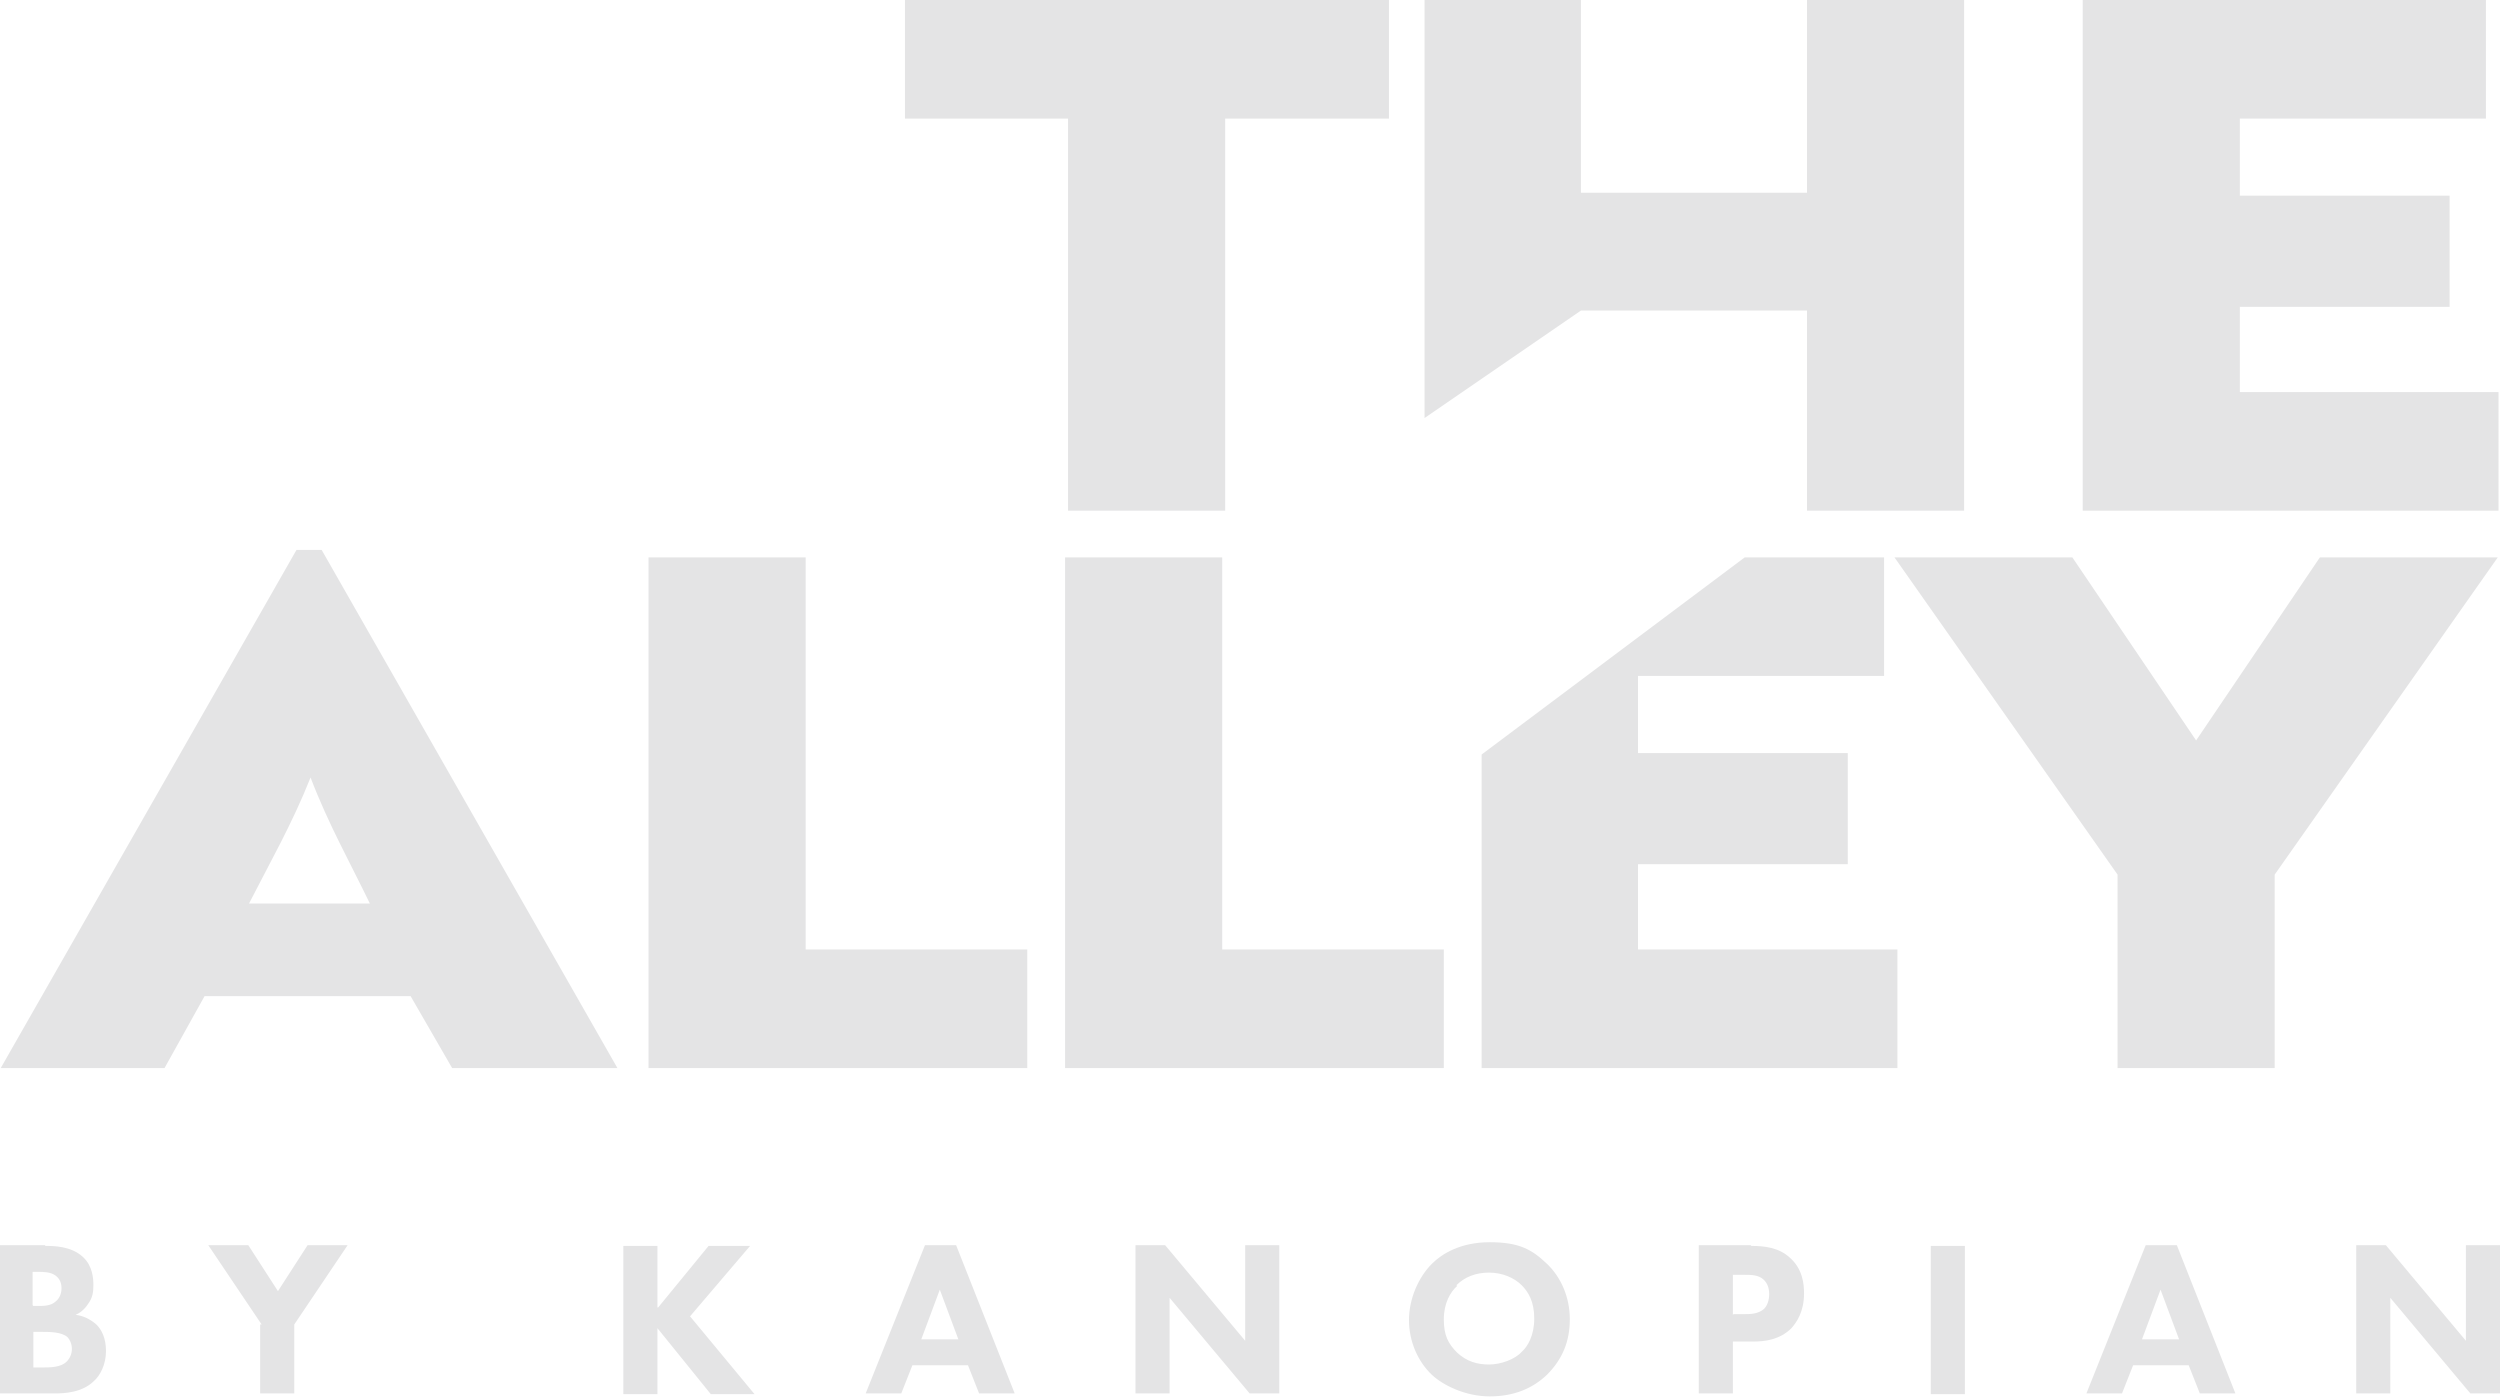 <?xml version="1.0" encoding="UTF-8"?><svg id="Layer_2" xmlns="http://www.w3.org/2000/svg" viewBox="0 0 337.3 188.5"><defs><style>.cls-1{fill:#e4e4e5;stroke-width:0px;}</style></defs><g id="Layer_1-2"><path class="cls-1" d="m6.1,168.1c1.1,0,3.5,0,5.1,1.5,1.3,1.2,1.4,2.9,1.4,3.8s-.1,1.7-.7,2.5c-.5.8-1.2,1.3-1.7,1.5,1,.1,2,.6,2.8,1.3.7.7,1.3,1.8,1.3,3.6s-.8,3.3-1.6,4c-1.6,1.6-4,1.7-5.3,1.7H0v-20h6.1Zm-1.6,8.1h.7c.6,0,1.7,0,2.3-.6.4-.3.8-.9.8-1.8s-.4-1.4-.8-1.7c-.7-.5-1.6-.5-2.4-.5h-.7v4.5Zm0,8.3h1.1c1.2,0,2.6,0,3.4-.8.4-.4.7-1,.7-1.7s-.3-1.3-.6-1.6c-.8-.7-2.4-.7-3.3-.7h-1.3v4.8Z"/><path class="cls-1" d="m35.3,178.7l-7.2-10.7h5.4l4,6.2,4-6.2h5.4l-7.2,10.7v9.3h-4.6v-9.3Z"/><path class="cls-1" d="m88.8,176.4l6.8-8.3h5.6l-8.1,9.5,8.7,10.5h-5.9l-7.2-8.9v8.9h-4.6v-20h4.6v8.3Z"/><path class="cls-1" d="m130.6,184.2h-7.5l-1.5,3.8h-4.8l8-20h4.2l7.9,20h-4.8l-1.5-3.8Zm-1.3-3.5l-2.5-6.7-2.5,6.7h4.9Z"/><path class="cls-1" d="m153.2,188v-20h4l10.8,12.9v-12.9h4.6v20h-4l-10.8-12.9v12.9h-4.6Z"/><path class="cls-1" d="m208.7,170.5c1.9,1.8,3.1,4.5,3.1,7.5s-1,5.4-3.1,7.5c-1.9,1.8-4.4,2.9-7.7,2.9s-6.3-1.5-7.8-2.9c-1.9-1.8-3.1-4.5-3.1-7.4s1.3-5.8,3.1-7.6c1.3-1.3,3.8-2.9,7.8-2.9s5.7,1,7.7,2.9Zm-12.1,3c-.9.8-1.8,2.3-1.8,4.5s.6,3.3,1.8,4.5c1.3,1.2,2.7,1.6,4.3,1.6s3.5-.7,4.4-1.7c.8-.7,1.7-2.2,1.7-4.5s-.8-3.6-1.7-4.5c-1-1-2.6-1.7-4.4-1.7s-3.3.6-4.4,1.7Z"/><path class="cls-1" d="m236.3,168.1c1.7,0,3.7.2,5.2,1.6,1.7,1.5,1.9,3.5,1.9,4.8,0,2.5-1,3.9-1.7,4.7-1.6,1.6-3.7,1.8-5.1,1.8h-2.8v7h-4.6v-20h7Zm-2.4,9.2h1.6c.6,0,1.7,0,2.5-.7.4-.4.7-1.1.7-2s-.3-1.5-.7-1.9c-.7-.7-1.7-.7-2.6-.7h-1.6v5.4Z"/><path class="cls-1" d="m265.1,168.1v20h-4.6v-20h4.6Z"/><path class="cls-1" d="m295.3,184.2h-7.5l-1.5,3.8h-4.8l8-20h4.2l7.9,20h-4.8l-1.5-3.8Zm-1.3-3.5l-2.5-6.7-2.5,6.7h4.9Z"/><path class="cls-1" d="m317.9,188v-20h4l10.8,12.9v-12.9h4.6v20h-4l-10.8-12.9v12.9h-4.6Z"/><path class="cls-1" d="m40,74.2h3.4l39.9,69.9h-22.3l-5.6-9.7h-27.8l-5.4,9.7H.1l39.9-69.9Zm9.9,47.7c-2.6-5.4-5.6-10.7-8-17-2.5,6.3-5.6,11.7-8.3,17h16.4Z"/><path class="cls-1" d="m87.5,144.1v-68.9h21.2v52.9h29.9v16h-51Z"/><path class="cls-1" d="m143.7,144.1v-68.9h21.2v52.9h29.9v16h-51Z"/><path class="cls-1" d="m279.6,75.2l16.7,24.7,16.7-24.7h24l-30.1,42.8v26.1h-21.2v-26.1l-30.1-42.8h24Z"/><path class="cls-1" d="m165.3,16v52.9h-21.2V16h-22V0h65.3v16h-22Z"/><path class="cls-1" d="m281,68.9V0h54.4v16h-33.2v10.4h28.3v15h-28.3v11.5h34.9v16h-56.1Z"/><polygon class="cls-1" points="243.8 0 243.8 26 213.3 26 213.3 0 192.2 0 192.2 56.4 213.3 41.9 243.8 41.9 243.8 68.9 265 68.9 265 0 243.8 0"/><polygon class="cls-1" points="221 116.6 249.3 116.6 249.3 101.6 221 101.6 221 91.2 254.2 91.2 254.2 75.2 235.4 75.2 199.9 101.8 199.9 144.1 256 144.1 256 128.1 221 128.1 221 116.6"/></g></svg>